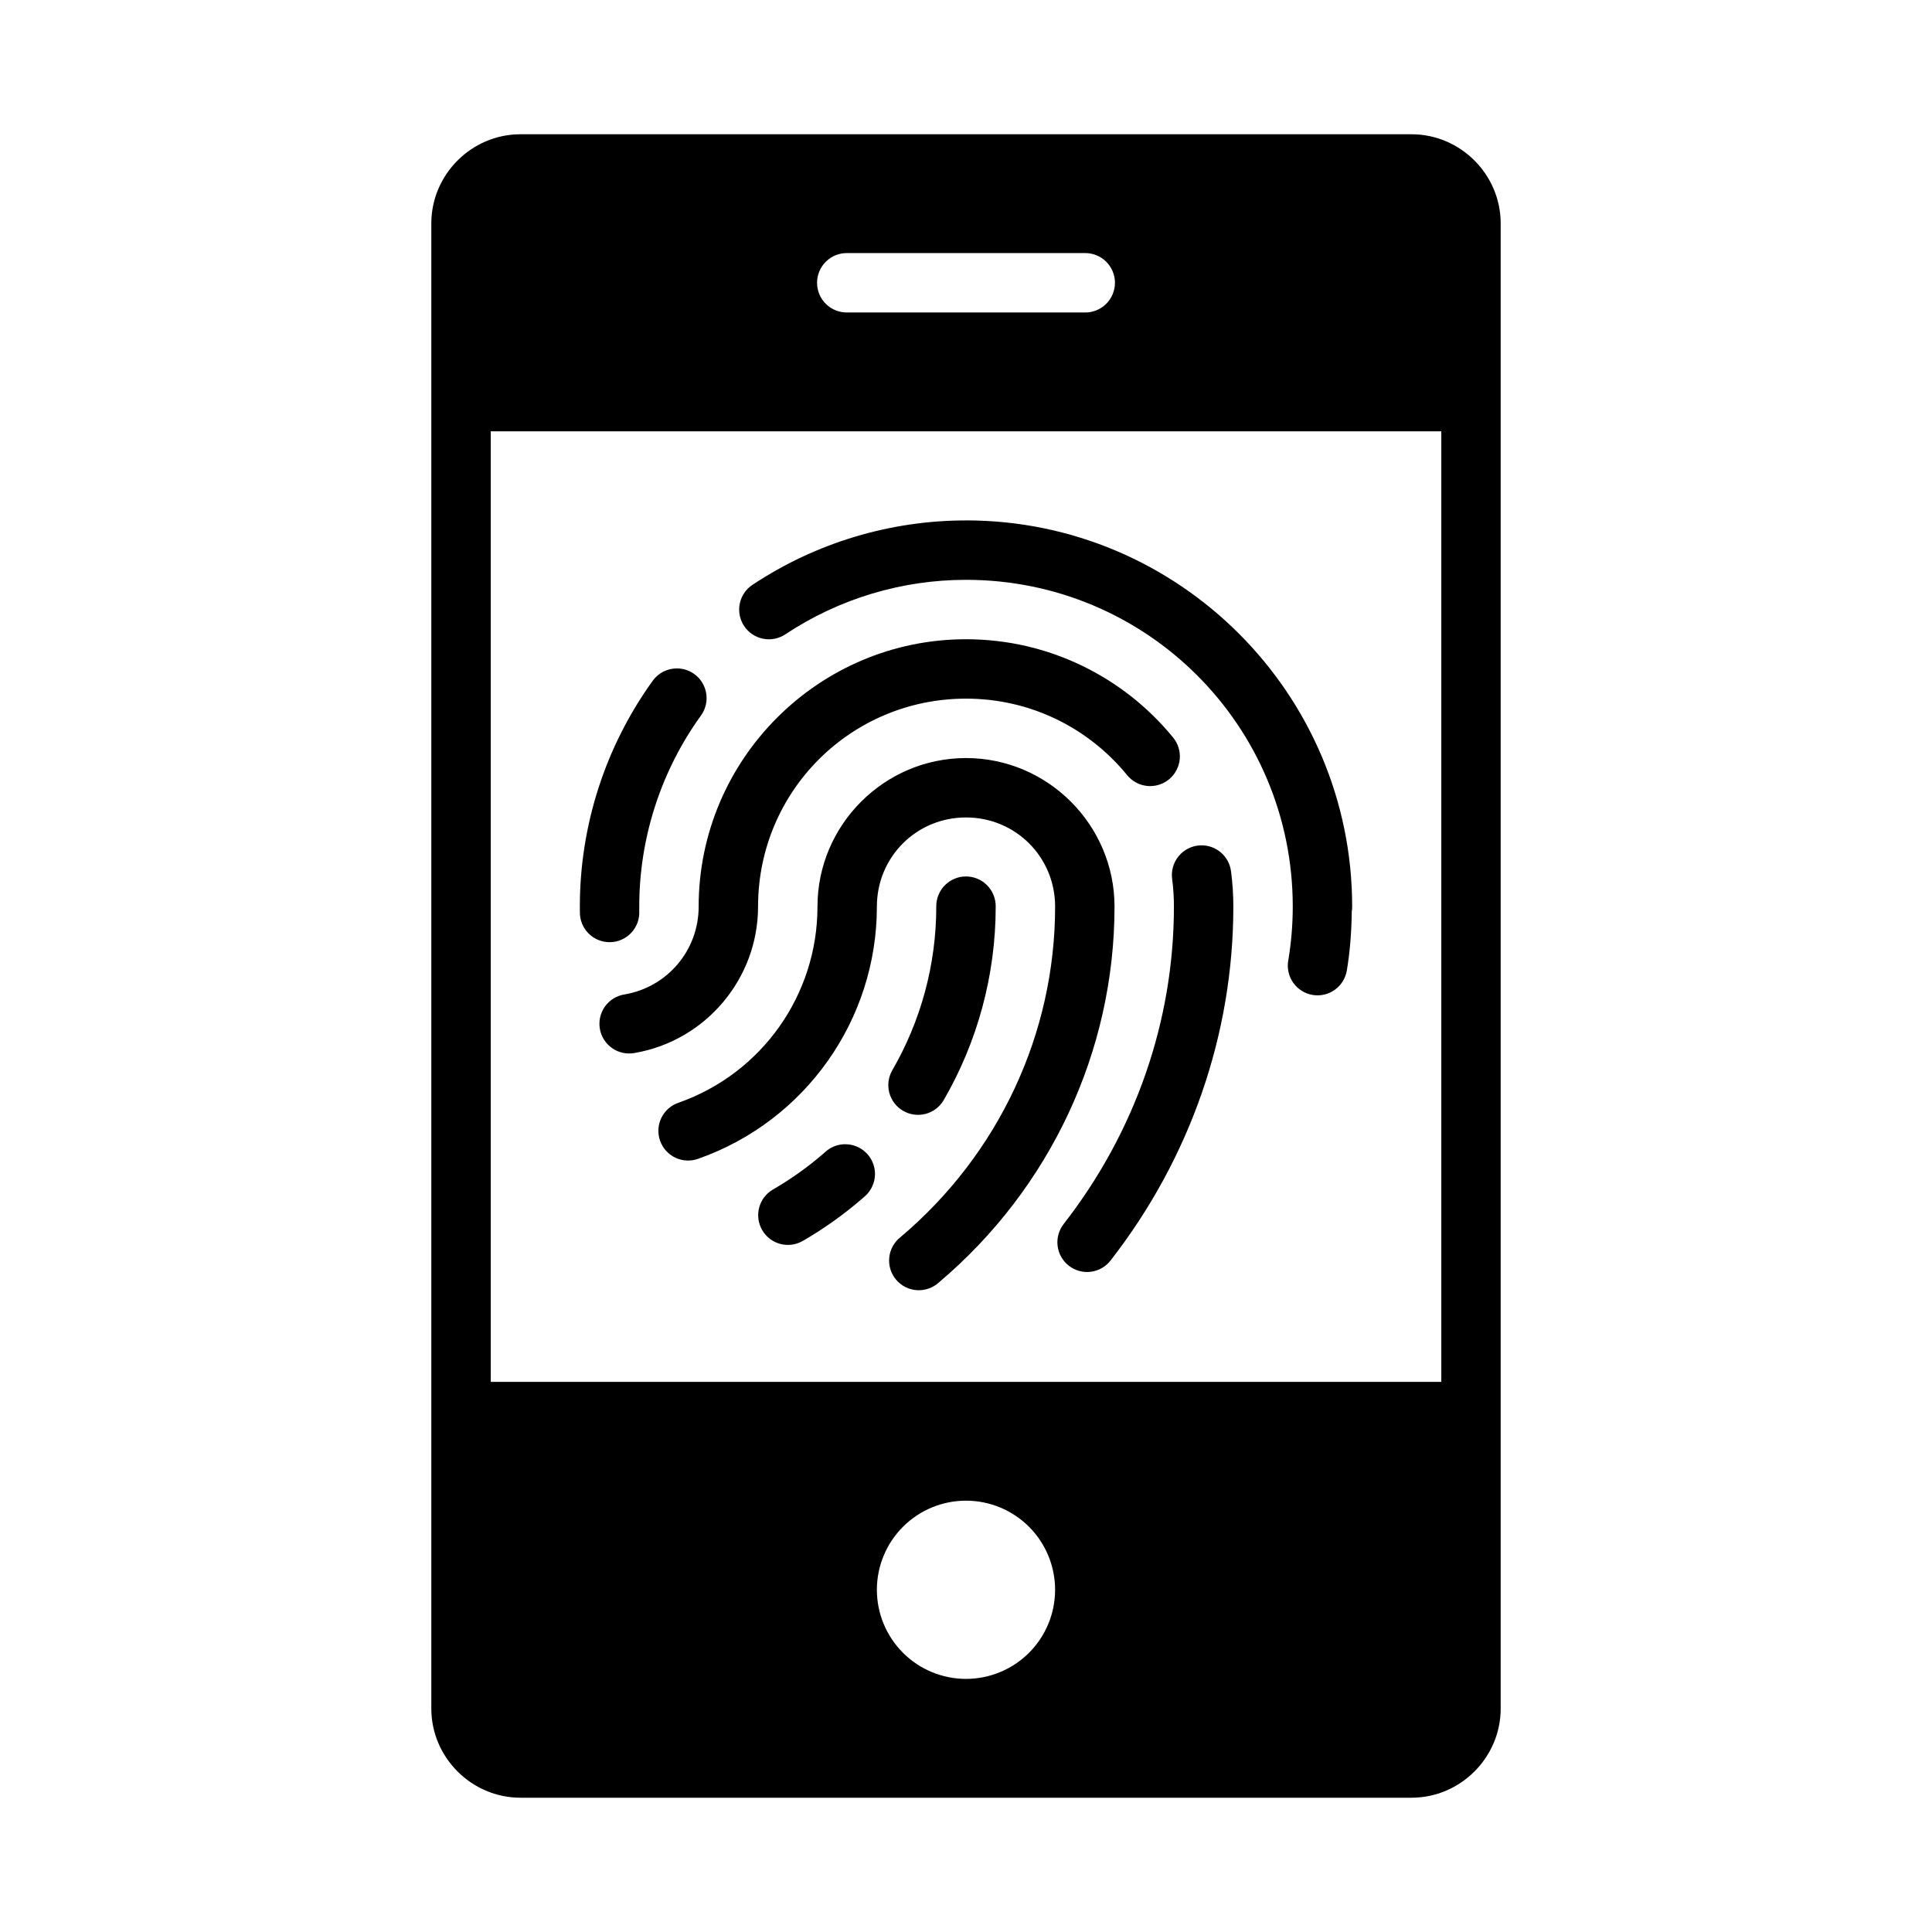 <?xml version="1.0" encoding="UTF-8"?>
<!-- Uploaded to: ICON Repo, www.svgrepo.com, Generator: ICON Repo Mixer Tools -->
<svg fill="#000000" width="800px" height="800px" version="1.1" viewBox="144 144 512 512" xmlns="http://www.w3.org/2000/svg">
 <path d="m281.92 179.58c-12.945 0-23.617 10.668-23.617 23.617v393.6c0 12.945 10.668 23.617 23.617 23.617h236.16c12.945 0 23.617-10.668 23.617-23.617v-393.6c0-12.945-10.668-23.617-23.617-23.617zm86.594 31.488h62.977c2.106-0.031 4.137 0.785 5.637 2.266 1.5 1.48 2.348 3.5 2.348 5.606 0 2.109-0.848 4.129-2.348 5.606-1.5 1.48-3.531 2.297-5.637 2.266h-62.977c-2.109 0.031-4.141-0.785-5.641-2.266-1.5-1.477-2.344-3.496-2.344-5.606 0-2.106 0.844-4.125 2.344-5.606 1.5-1.48 3.531-2.297 5.641-2.266zm-94.465 47.234h251.91v251.91h-251.91zm125.95 23.617c-20.094 0-39.734 5.914-56.488 17.004v-0.004c-1.777 1.137-3.019 2.941-3.457 5.004-0.434 2.062-0.023 4.211 1.137 5.969 1.164 1.758 2.984 2.977 5.051 3.383 2.07 0.406 4.215-0.035 5.957-1.223 14.176-9.387 30.797-14.391 47.801-14.391 47.918 0 86.594 38.676 86.594 86.594 0 4.809-0.402 9.605-1.199 14.344l-0.004-0.004c-0.348 2.062 0.141 4.176 1.352 5.875 1.211 1.703 3.047 2.852 5.106 3.199s4.172-0.137 5.875-1.352c1.699-1.211 2.852-3.047 3.199-5.106 0.863-5.152 1.238-10.371 1.309-15.59v0h-0.004c0.078-0.453 0.113-0.91 0.109-1.371 0-56.426-45.91-102.34-102.34-102.34zm0 31.488c-39.035 0-70.848 31.812-70.848 70.848 0 11.547-8.227 21.312-19.602 23.277l-0.004-0.004c-2.09 0.32-3.969 1.465-5.207 3.18-1.234 1.715-1.73 3.859-1.371 5.941 0.359 2.086 1.543 3.938 3.285 5.141 1.738 1.203 3.891 1.656 5.969 1.254 18.824-3.25 32.672-19.691 32.672-38.793 0-30.527 24.578-55.105 55.105-55.105 17.234 0 32.523 7.856 42.637 20.188h-0.004c1.312 1.656 3.231 2.719 5.332 2.945 2.098 0.227 4.199-0.402 5.832-1.738 1.633-1.34 2.66-3.277 2.852-5.379 0.191-2.106-0.473-4.195-1.84-5.805-12.984-15.836-32.773-25.953-54.812-25.953zm-76.566 7.734-0.004-0.004c-2.594-0.02-5.031 1.238-6.519 3.367-12.516 17.406-19.246 38.305-19.246 59.746 0 0.441 0.008 0.883 0.016 1.32v0.004c-0.066 2.144 0.746 4.227 2.254 5.758 1.504 1.535 3.57 2.383 5.719 2.356 2.148-0.027 4.191-0.934 5.656-2.508 1.465-1.57 2.223-3.676 2.098-5.82-0.004-0.371 0-0.73 0-1.105 0-18.145 5.703-35.824 16.297-50.555 1.766-2.383 2.043-5.555 0.719-8.207s-4.027-4.336-6.992-4.356zm76.566 23.75c-21.645 0-39.359 17.715-39.359 39.359 0 23.375-14.691 44.156-36.73 51.953h-0.004c-2.016 0.66-3.684 2.106-4.621 4.008s-1.066 4.106-0.355 6.106c0.707 2 2.195 3.629 4.121 4.519 1.93 0.891 4.133 0.961 6.113 0.203 28.277-10 47.219-36.797 47.219-66.789 0-13.137 10.48-23.617 23.617-23.617s23.617 10.48 23.617 23.617c0 33.625-14.918 65.598-40.961 87.59v0.004c-1.691 1.312-2.769 3.262-2.992 5.391-0.223 2.133 0.43 4.262 1.812 5.898 1.383 1.637 3.371 2.637 5.508 2.777 2.137 0.137 4.238-0.602 5.82-2.043 29.523-24.938 46.555-61.324 46.555-99.617 0-21.645-17.715-39.359-39.359-39.359zm62.07 23.141h-0.004c-2.219 0.102-4.289 1.137-5.703 2.852-1.414 1.711-2.039 3.941-1.723 6.141 0.309 2.359 0.461 4.773 0.461 7.227 0 30.223-10.184 59.652-29.152 84.039h0.004c-1.32 1.645-1.926 3.75-1.68 5.844 0.242 2.094 1.316 4.004 2.981 5.297 1.664 1.297 3.777 1.871 5.867 1.594s3.984-1.379 5.254-3.062c21.062-27.082 32.473-59.945 32.473-93.711 0-3.133-0.203-6.223-0.602-9.258v0.004c-0.473-4.113-4.047-7.156-8.18-6.965zm-62.191 8.242-0.004-0.004c-4.34 0.07-7.809 3.641-7.75 7.981 0 15.508-4.148 30.402-11.652 43.371v0.004c-1.047 1.809-1.332 3.957-0.793 5.977 0.539 2.019 1.859 3.738 3.668 4.785s3.957 1.332 5.977 0.793c2.019-0.539 3.738-1.859 4.785-3.668 8.871-15.324 13.762-32.949 13.762-51.262 0.027-2.129-0.805-4.176-2.312-5.68-1.504-1.504-3.555-2.332-5.684-2.301zm-31.582 70.973v-0.004c-0.27-0.016-0.535-0.016-0.801 0-1.77 0.113-3.449 0.824-4.766 2.016-0.215 0.188-0.43 0.379-0.645 0.566-4.059 3.5-8.48 6.652-13.223 9.395-3.766 2.176-5.055 6.996-2.875 10.762 2.176 3.766 6.996 5.051 10.762 2.875 5.598-3.234 10.82-6.965 15.621-11.102 0.246-0.211 0.492-0.434 0.738-0.645h-0.004c2.477-2.106 3.406-5.512 2.344-8.582-1.066-3.07-3.906-5.168-7.152-5.285zm31.703 94.445c6.262 0 12.27 2.488 16.699 6.918 4.426 4.43 6.914 10.434 6.914 16.699 0 6.262-2.488 12.27-6.914 16.699-4.43 4.426-10.438 6.914-16.699 6.914-6.266 0-12.273-2.488-16.699-6.914-4.43-4.43-6.918-10.438-6.918-16.699 0-6.266 2.488-12.27 6.918-16.699 4.426-4.43 10.434-6.918 16.699-6.918z"/>
</svg>